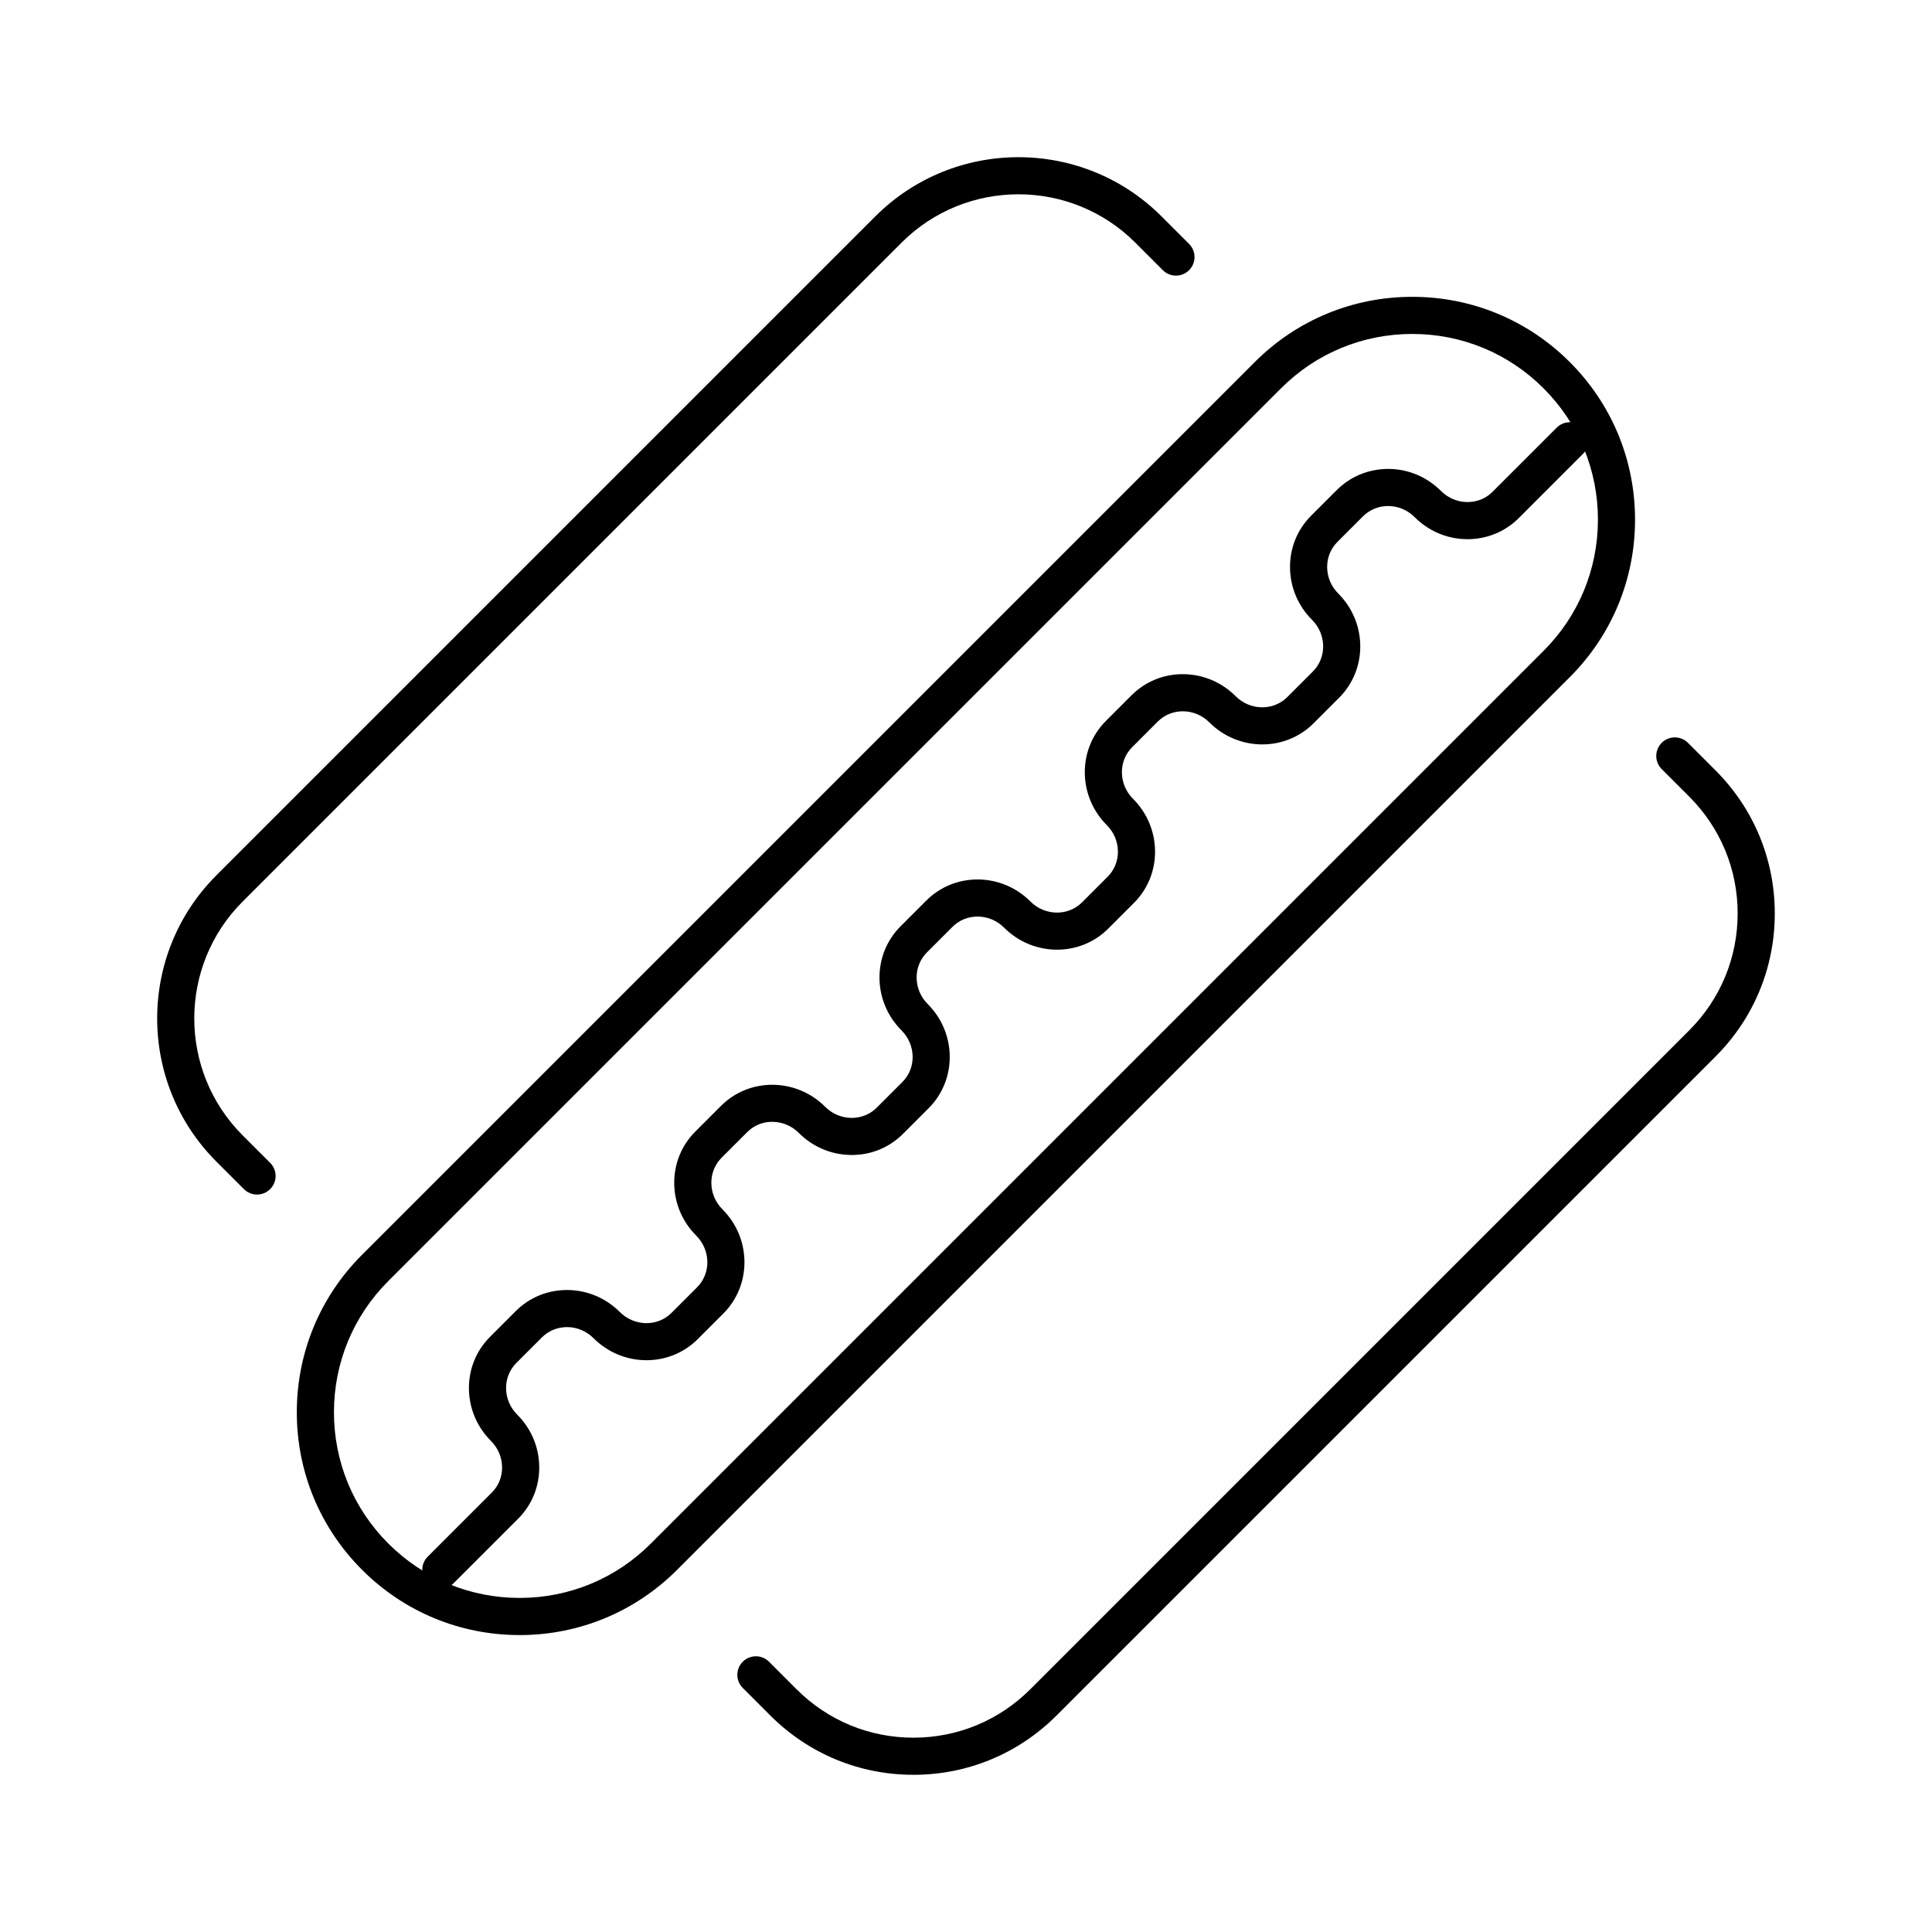 <?xml version="1.0" encoding="UTF-8"?>
<!-- Uploaded to: ICON Repo, www.iconrepo.com, Generator: ICON Repo Mixer Tools -->
<svg fill="#000000" width="800px" height="800px" version="1.1" viewBox="144 144 512 512" xmlns="http://www.w3.org/2000/svg">
 <g>
  <path d="m386.07 614.34c-14.324 0-27.793-5.578-37.922-15.707l-7.305-7.305c-1.922-1.922-1.922-5.039 0-6.957s5.039-1.918 6.957 0.004l7.305 7.305c8.27 8.27 19.266 12.824 30.961 12.824 11.695 0 22.691-4.555 30.965-12.824l174.64-174.64c8.27-8.27 12.824-19.266 12.824-30.961s-4.555-22.691-12.824-30.961l-7.305-7.305c-1.922-1.922-1.922-5.035 0-6.957s5.039-1.922 6.957 0l7.305 7.305c10.129 10.129 15.707 23.598 15.707 37.922s-5.578 27.793-15.707 37.918l-174.64 174.63c-10.129 10.133-23.598 15.711-37.922 15.711z"/>
  <path d="m212.12 460.57c-1.258 0-2.519-0.48-3.481-1.441l-7.305-7.305c-20.91-20.91-20.91-54.934 0-75.844l174.64-174.64c20.91-20.91 54.934-20.91 75.84 0l7.305 7.305c1.922 1.922 1.922 5.035 0 6.957-1.918 1.922-5.035 1.922-6.957 0l-7.305-7.305c-17.074-17.074-44.852-17.074-61.926 0l-174.64 174.64c-17.074 17.074-17.074 44.852 0 61.926l7.305 7.305c1.922 1.922 1.922 5.039 0 6.957-0.961 0.961-2.223 1.445-3.481 1.445z"/>
  <path d="m260.82 564.94c-1.258 0-2.519-0.48-3.477-1.441-1.922-1.918-1.922-5.035 0-6.957l17-17c1.781-1.781 2.746-4.172 2.715-6.734-0.031-2.606-1.078-5.07-2.949-6.945-3.703-3.703-5.773-8.602-5.836-13.793-0.062-5.234 1.926-10.137 5.598-13.805l6.801-6.801c3.668-3.668 8.555-5.652 13.805-5.598 5.191 0.059 10.09 2.133 13.789 5.836 3.836 3.832 9.973 3.941 13.68 0.234l6.801-6.801c3.703-3.707 3.598-9.844-0.238-13.68-3.703-3.703-5.773-8.598-5.832-13.789-0.062-5.234 1.926-10.133 5.598-13.801l6.801-6.801c7.543-7.543 19.922-7.434 27.594 0.238 1.871 1.875 4.34 2.922 6.945 2.953h0.113c2.519 0 4.867-0.961 6.621-2.715l6.801-6.801c3.707-3.707 3.598-9.844-0.238-13.68-3.703-3.703-5.773-8.598-5.836-13.789-0.059-5.231 1.926-10.137 5.598-13.805l6.801-6.801c3.668-3.668 8.566-5.652 13.805-5.598 5.191 0.059 10.09 2.133 13.789 5.832 3.836 3.836 9.973 3.941 13.68 0.238l6.797-6.801c1.781-1.781 2.746-4.172 2.715-6.734-0.031-2.606-1.078-5.07-2.953-6.945-7.672-7.672-7.781-20.051-0.238-27.594l6.801-6.801c3.668-3.668 8.582-5.668 13.805-5.598 5.191 0.059 10.09 2.133 13.789 5.836 3.836 3.836 9.973 3.941 13.68 0.238l6.797-6.801c3.707-3.707 3.598-9.844-0.238-13.68-3.703-3.703-5.773-8.598-5.832-13.789-0.062-5.234 1.926-10.137 5.598-13.805l6.801-6.801c3.668-3.668 8.566-5.621 13.805-5.598 5.191 0.059 10.09 2.133 13.789 5.832 1.875 1.875 4.34 2.922 6.945 2.953 2.598 0.012 4.953-0.934 6.734-2.715l17-17c1.918-1.922 5.039-1.922 6.957 0 1.922 1.922 1.922 5.039 0 6.957l-17 17c-3.668 3.668-8.59 5.652-13.805 5.598-5.191-0.059-10.09-2.133-13.789-5.836-1.871-1.875-4.34-2.922-6.945-2.953-2.551-0.023-4.953 0.934-6.734 2.715l-6.801 6.801c-1.781 1.781-2.742 4.172-2.715 6.734 0.031 2.606 1.078 5.07 2.953 6.945 7.672 7.672 7.781 20.051 0.238 27.594l-6.797 6.801c-7.547 7.543-19.922 7.434-27.594-0.238-1.875-1.875-4.34-2.922-6.945-2.953h-0.113c-2.519 0-4.867 0.961-6.621 2.715l-6.801 6.801c-1.781 1.781-2.742 4.172-2.715 6.734 0.031 2.606 1.078 5.07 2.949 6.945 3.703 3.703 5.773 8.598 5.836 13.789 0.062 5.234-1.926 10.137-5.598 13.805l-6.797 6.801c-7.543 7.543-19.922 7.438-27.594-0.238-1.875-1.875-4.34-2.922-6.945-2.953-2.602-0.02-4.953 0.938-6.734 2.715l-6.801 6.801c-1.781 1.781-2.746 4.172-2.715 6.734 0.031 2.606 1.078 5.07 2.949 6.945 7.676 7.676 7.781 20.055 0.238 27.594l-6.801 6.801c-3.668 3.668-8.578 5.664-13.805 5.594-5.191-0.059-10.09-2.133-13.789-5.832-1.875-1.875-4.34-2.922-6.945-2.953-2.539-0.055-4.953 0.934-6.734 2.715l-6.801 6.801c-1.781 1.781-2.742 4.172-2.715 6.734 0.031 2.606 1.078 5.07 2.953 6.945 7.672 7.676 7.777 20.055 0.238 27.594l-6.801 6.801c-7.539 7.543-19.922 7.434-27.594-0.238-1.875-1.875-4.34-2.922-6.945-2.953-2.606-0.008-4.953 0.934-6.734 2.715l-6.801 6.801c-1.781 1.781-2.746 4.172-2.715 6.734 0.031 2.606 1.078 5.07 2.953 6.945 3.703 3.703 5.773 8.598 5.836 13.789 0.059 5.234-1.926 10.137-5.598 13.805l-17 17c-0.965 0.973-2.223 1.453-3.484 1.453z"/>
  <path d="m281.7 577.31c-15.77 0-30.598-6.141-41.75-17.293-11.152-11.152-17.293-25.977-17.293-41.746 0-15.77 6.141-30.598 17.293-41.746l236.57-236.57c11.152-11.152 25.977-17.293 41.746-17.293s30.598 6.141 41.746 17.293c11.152 11.152 17.293 25.977 17.293 41.75 0 15.77-6.141 30.598-17.293 41.746l-236.57 236.57c-11.152 11.148-25.977 17.293-41.75 17.293zm236.57-344.81c-13.141 0-25.496 5.117-34.789 14.41l-236.57 236.57c-9.293 9.293-14.41 21.648-14.41 34.789s5.117 25.496 14.41 34.789c9.293 9.293 21.648 14.41 34.789 14.41s25.496-5.117 34.789-14.41l236.57-236.57c9.293-9.293 14.41-21.648 14.41-34.789s-5.117-25.496-14.41-34.789c-9.293-9.293-21.645-14.41-34.789-14.41z"/>
 </g>
</svg>